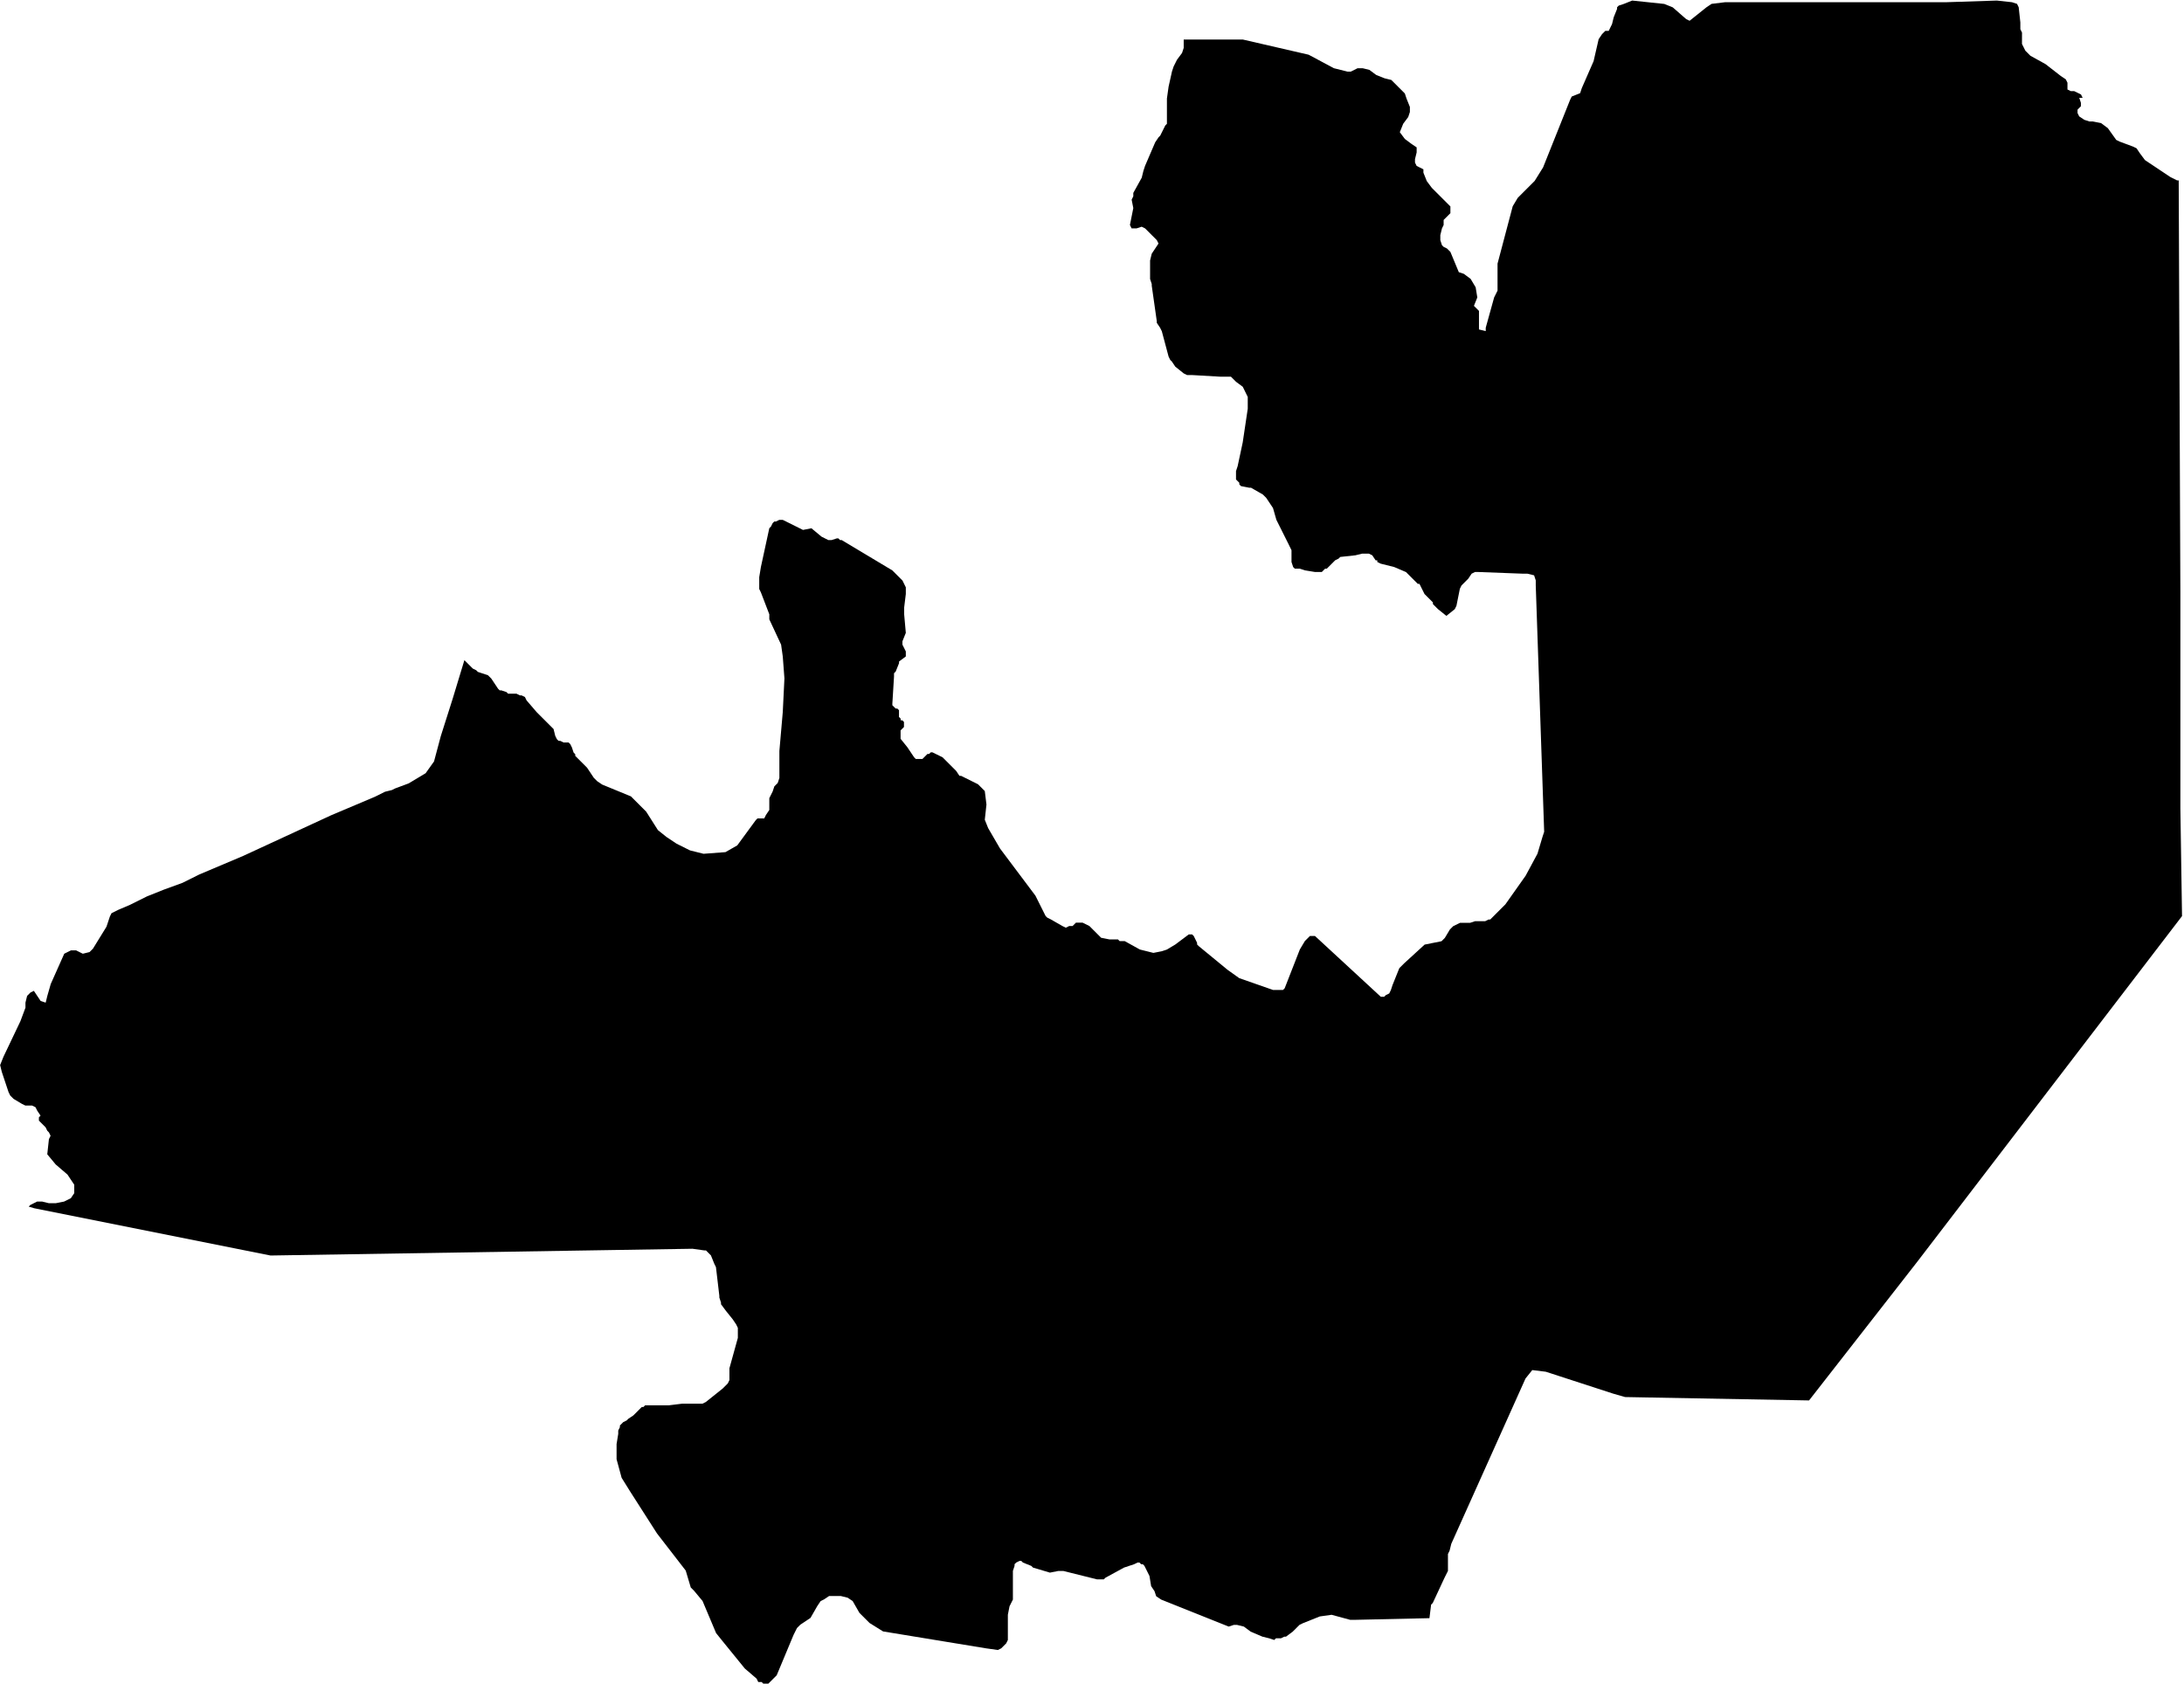 <?xml version="1.0" encoding="UTF-8" standalone="no"?>
<!-- Created with Inkscape (http://www.inkscape.org/) -->

<svg
   width="34.238mm"
   height="26.406mm"
   viewBox="0 0 34.238 26.406"
   version="1.1"
   id="svg1"
   xmlns="http://www.w3.org/2000/svg"
   xmlns:svg="http://www.w3.org/2000/svg">
  <defs
     id="defs1" />
  <g
     id="layer1"
     transform="translate(-87.577,-135.201)">
    <path
       d="m 88.027,154.12 0.026,-0.026 0.106,-0.053 h 0.079 l 0.106,0.026 h 0.106 l 0.132,-0.026 0.106,-0.053 0.053,-0.079 v -0.132 l -0.106,-0.159 -0.185,-0.159 -0.132,-0.159 0.026,-0.238 0.026,-0.053 -0.026,-0.053 -0.026,-0.026 -0.026,-0.053 -0.026,-0.026 -0.053,-0.053 -0.026,-0.026 v -0.026 -0.026 l 0.026,-0.026 -0.053,-0.079 -0.026,-0.053 -0.053,-0.026 h -0.106 l -0.053,-0.026 -0.132,-0.079 -0.053,-0.053 -0.026,-0.053 -0.106,-0.318 -0.026,-0.106 0.053,-0.132 0.265,-0.556 0.079,-0.212 v -0.079 l 0.026,-0.106 0.053,-0.053 0.053,-0.026 0.106,0.159 0.079,0.026 0.026,-0.106 0.053,-0.185 0.212,-0.476 0.106,-0.053 h 0.079 l 0.106,0.053 0.106,-0.026 0.053,-0.053 0.212,-0.344 0.053,-0.159 0.026,-0.053 0.106,-0.053 0.185,-0.079 0.265,-0.132 0.265,-0.106 0.291,-0.106 0.265,-0.132 0.688,-0.291 0.688,-0.318 0.688,-0.318 0.688,-0.291 0.053,-0.026 0.106,-0.053 0.106,-0.026 0.053,-0.026 0.212,-0.079 0.265,-0.159 0.132,-0.185 0.106,-0.397 0.185,-0.582 0.185,-0.609 0.132,0.132 0.053,0.026 0.026,0.026 0.159,0.053 0.026,0.026 0.026,0.026 0.106,0.159 0.026,0.026 h 0.026 l 0.079,0.026 0.026,0.026 h 0.132 l 0.053,0.026 h 0.026 l 0.053,0.026 0.026,0.053 0.159,0.185 0.238,0.238 0.026,0.026 0.026,0.106 0.026,0.053 0.026,0.026 h 0.026 l 0.053,0.026 h 0.053 0.026 l 0.026,0.026 0.026,0.053 0.026,0.079 0.026,0.026 v 0.026 l 0.185,0.185 0.106,0.159 0.053,0.053 0.079,0.053 0.45,0.185 0.026,0.026 0.212,0.212 0.185,0.291 0.132,0.106 0.159,0.106 0.212,0.106 0.212,0.053 0.344,-0.026 0.185,-0.106 0.291,-0.397 0.026,-0.026 h 0.106 l 0.026,-0.053 0.053,-0.079 v -0.185 l 0.053,-0.106 0.026,-0.079 0.053,-0.053 0.026,-0.079 v -0.185 -0.238 l 0.053,-0.609 0.026,-0.529 -0.026,-0.344 -0.026,-0.185 -0.185,-0.397 v -0.079 l -0.132,-0.344 -0.026,-0.053 v -0.185 l 0.026,-0.159 0.132,-0.609 0.026,-0.026 0.026,-0.053 0.026,-0.026 h 0.026 l 0.053,-0.026 h 0.053 l 0.053,0.026 0.265,0.132 0.132,-0.026 0.159,0.132 0.106,0.053 h 0.053 l 0.079,-0.026 h 0.026 l 0.026,0.026 h 0.026 l 0.794,0.476 0.159,0.159 0.026,0.053 0.026,0.053 v 0.026 0.079 l -0.026,0.212 v 0.106 l 0.026,0.291 -0.053,0.132 v 0.053 l 0.053,0.106 v 0.053 0.026 l -0.106,0.079 v 0.026 l -0.053,0.132 -0.026,0.026 v 0.053 l -0.026,0.423 v 0.026 l 0.026,0.026 0.026,0.026 h 0.026 l 0.026,0.026 v 0.106 l 0.026,0.026 v 0.026 h 0.026 l 0.026,0.026 v 0.026 0.053 l -0.053,0.053 v 0.053 0.079 l 0.106,0.132 0.053,0.079 0.053,0.079 0.026,0.026 h 0.026 0.053 0.026 l 0.026,-0.026 0.026,-0.026 0.026,-0.026 h 0.026 l 0.026,-0.026 h 0.026 l 0.053,0.026 0.053,0.026 0.053,0.026 0.212,0.212 0.053,0.079 h 0.026 l 0.265,0.132 0.106,0.106 0.026,0.212 -0.026,0.238 0.053,0.132 0.185,0.318 0.556,0.741 0.106,0.212 0.053,0.106 0.026,0.026 0.053,0.026 0.185,0.106 0.053,0.026 0.053,-0.026 h 0.053 l 0.053,-0.053 h 0.026 0.026 0.026 0.026 l 0.053,0.026 0.053,0.026 0.132,0.132 0.053,0.053 0.132,0.026 h 0.132 l 0.026,0.026 h 0.079 l 0.238,0.132 0.212,0.053 0.132,-0.026 0.079,-0.026 0.132,-0.079 0.212,-0.159 h 0.026 0.026 l 0.026,0.026 0.026,0.053 0.026,0.053 v 0.026 l 0.026,0.026 0.45,0.37 0.185,0.132 0.529,0.185 h 0.079 0.026 0.026 0.026 l 0.026,-0.026 0.238,-0.609 0.079,-0.132 0.079,-0.079 h 0.079 l 1.032,0.953 h 0.053 l 0.026,-0.026 0.053,-0.026 0.026,-0.053 0.026,-0.079 0.053,-0.132 0.053,-0.132 0.079,-0.079 0.318,-0.291 0.265,-0.053 0.026,-0.026 0.026,-0.026 0.079,-0.132 0.026,-0.026 0.026,-0.026 0.053,-0.026 0.053,-0.026 h 0.106 0.026 0.026 l 0.079,-0.026 h 0.106 0.026 0.026 l 0.053,-0.026 h 0.026 l 0.079,-0.079 0.159,-0.159 0.318,-0.45 0.185,-0.344 0.079,-0.265 0.026,-0.079 -0.132,-3.863 v -0.079 l -0.026,-0.079 -0.106,-0.026 h -0.079 l -0.688,-0.026 h -0.053 l -0.053,0.026 -0.053,0.079 -0.106,0.106 -0.026,0.053 -0.053,0.265 -0.026,0.053 -0.132,0.106 -0.132,-0.106 -0.053,-0.053 -0.026,-0.026 v -0.026 l -0.132,-0.132 -0.079,-0.159 h -0.026 l -0.106,-0.106 -0.079,-0.079 -0.185,-0.079 -0.212,-0.053 -0.053,-0.026 v -0.026 h -0.026 l -0.053,-0.079 -0.053,-0.026 h -0.026 -0.079 l -0.106,0.026 -0.238,0.026 -0.026,0.026 -0.053,0.026 -0.106,0.106 -0.026,0.026 h -0.026 l -0.026,0.026 -0.026,0.026 h -0.106 l -0.159,-0.026 -0.079,-0.026 h -0.053 -0.026 l -0.026,-0.026 -0.026,-0.079 v -0.185 l -0.026,-0.053 -0.026,-0.053 -0.185,-0.37 -0.053,-0.185 -0.106,-0.159 -0.053,-0.053 -0.185,-0.106 h -0.026 l -0.132,-0.026 -0.026,-0.026 v -0.026 l -0.026,-0.026 -0.026,-0.026 v -0.026 -0.026 -0.079 l 0.026,-0.079 0.079,-0.37 0.079,-0.529 v -0.159 -0.026 l -0.026,-0.053 -0.026,-0.053 -0.026,-0.053 -0.106,-0.079 -0.053,-0.053 -0.026,-0.026 h -0.159 l -0.45,-0.026 h -0.079 l -0.053,-0.026 -0.132,-0.106 -0.053,-0.079 -0.026,-0.026 -0.026,-0.053 -0.106,-0.397 -0.026,-0.053 -0.053,-0.079 v -0.026 l -0.079,-0.556 v -0.026 l -0.026,-0.079 v -0.053 -0.159 -0.079 l 0.026,-0.106 0.106,-0.159 -0.026,-0.053 -0.185,-0.185 -0.053,-0.026 -0.079,0.026 h -0.053 -0.026 l -0.026,-0.053 0.053,-0.265 -0.026,-0.132 0.026,-0.053 v -0.053 l 0.132,-0.238 0.026,-0.106 0.026,-0.079 0.159,-0.37 0.053,-0.079 0.026,-0.026 0.079,-0.159 0.026,-0.026 v -0.053 -0.344 l 0.026,-0.185 0.053,-0.238 0.026,-0.079 0.053,-0.106 0.079,-0.106 0.026,-0.079 v -0.132 h 0.926 l 1.032,0.238 0.397,0.212 0.212,0.053 h 0.053 l 0.106,-0.053 h 0.026 0.053 l 0.106,0.026 0.106,0.079 0.132,0.053 0.106,0.026 0.053,0.053 0.159,0.159 0.026,0.079 0.053,0.132 v 0.079 l -0.026,0.079 -0.079,0.106 -0.053,0.132 0.079,0.106 0.106,0.079 0.079,0.053 v 0.079 l -0.026,0.106 v 0.053 l 0.026,0.053 0.106,0.053 v 0.053 l 0.053,0.132 0.079,0.106 0.291,0.291 v 0.106 l -0.053,0.053 -0.053,0.053 v 0.079 l -0.026,0.053 -0.026,0.106 v 0.079 l 0.026,0.079 0.026,0.026 0.053,0.026 0.053,0.053 0.132,0.318 0.079,0.026 0.106,0.079 0.079,0.132 0.026,0.159 -0.053,0.132 0.079,0.079 v 0.291 l 0.106,0.026 v -0.053 l 0.132,-0.476 0.053,-0.106 v -0.423 l 0.238,-0.9 0.079,-0.132 0.265,-0.265 0.132,-0.212 0.423,-1.058 0.026,-0.053 0.132,-0.053 0.026,-0.079 0.185,-0.423 0.079,-0.344 0.053,-0.079 0.026,-0.026 0.026,-0.026 h 0.053 l 0.026,-0.053 0.026,-0.053 0.026,-0.106 0.053,-0.132 v -0.026 l 0.026,-0.026 0.079,-0.026 0.132,-0.053 0.503,0.053 0.132,0.053 0.212,0.185 0.053,0.026 0.265,-0.212 0.079,-0.053 0.212,-0.026 h 1.746 1.72 l 0.794,-0.026 0.238,0.026 0.079,0.026 0.026,0.053 0.026,0.238 v 0.053 0.053 l 0.026,0.053 V 135.89 l 0.053,0.106 0.079,0.079 0.238,0.132 0.238,0.185 0.079,0.053 0.026,0.053 v 0.053 0.053 l 0.053,0.026 h 0.053 l 0.053,0.026 0.053,0.026 0.026,0.053 h -0.053 l 0.026,0.079 v 0.053 l -0.053,0.053 v 0.053 l 0.026,0.053 0.079,0.053 0.079,0.026 h 0.053 l 0.132,0.026 0.106,0.079 0.132,0.185 0.053,0.026 0.212,0.079 0.053,0.026 0.053,0.079 0.079,0.106 0.397,0.265 0.106,0.053 h 0.026 l 0.026,6.456 v 3.387 l 0.026,1.693 -4.154,5.424 -1.693,2.17 -2.884,-0.053 -0.185,-0.053 -1.058,-0.344 -0.212,-0.026 -0.106,0.132 -1.164,2.593 -0.026,0.106 -0.026,0.053 v 0.212 0.053 l -0.053,0.106 -0.185,0.397 -0.026,0.026 -0.026,0.212 -1.164,0.026 h -0.079 l -0.291,-0.079 -0.185,0.026 -0.265,0.106 -0.053,0.026 -0.106,0.106 -0.106,0.079 h -0.026 l -0.053,0.026 h -0.079 l -0.026,0.026 -0.079,-0.026 -0.106,-0.026 -0.185,-0.079 -0.106,-0.079 -0.106,-0.026 h -0.053 l -0.079,0.026 -1.058,-0.423 -0.079,-0.053 -0.026,-0.079 -0.053,-0.079 -0.026,-0.159 -0.079,-0.159 -0.026,-0.026 h -0.026 l -0.026,-0.026 H 105.41 l -0.053,0.026 -0.159,0.053 -0.291,0.159 -0.026,0.026 h -0.026 -0.079 l -0.529,-0.132 h -0.079 l -0.132,0.026 -0.265,-0.079 -0.026,-0.026 -0.132,-0.053 -0.026,-0.026 h -0.026 l -0.053,0.026 -0.026,0.026 v 0.026 l -0.026,0.079 v 0.079 0.238 0.132 l -0.053,0.106 -0.026,0.132 v 0.079 0.212 0.053 0.026 0.026 l -0.026,0.053 -0.026,0.026 -0.026,0.026 -0.026,0.026 -0.053,0.026 -0.185,-0.026 -1.614,-0.265 -0.212,-0.132 -0.159,-0.159 -0.106,-0.185 -0.079,-0.053 -0.106,-0.026 h -0.079 -0.106 l -0.079,0.053 -0.053,0.026 -0.053,0.079 -0.106,0.185 -0.159,0.106 -0.053,0.053 -0.053,0.106 -0.265,0.635 -0.026,0.026 -0.026,0.026 -0.053,0.053 -0.026,0.026 h -0.053 -0.026 l -0.026,-0.026 h -0.053 l -0.026,-0.053 -0.185,-0.159 -0.344,-0.423 -0.106,-0.132 -0.212,-0.503 -0.132,-0.159 -0.053,-0.053 -0.079,-0.265 -0.45,-0.582 -0.423,-0.661 -0.132,-0.212 -0.079,-0.291 v -0.238 l 0.026,-0.159 v -0.053 l 0.026,-0.053 v -0.026 l 0.053,-0.053 0.053,-0.026 0.026,-0.026 0.079,-0.053 0.106,-0.106 0.026,-0.026 h 0.026 l 0.026,-0.026 h 0.37 l 0.212,-0.026 h 0.238 0.053 0.026 l 0.053,-0.026 0.265,-0.212 0.079,-0.079 0.026,-0.053 v -0.026 -0.053 -0.053 -0.053 l 0.132,-0.476 v -0.079 -0.026 -0.053 l -0.026,-0.053 -0.053,-0.079 -0.106,-0.132 -0.079,-0.106 v -0.026 l -0.026,-0.079 v -0.026 l -0.053,-0.45 -0.026,-0.053 -0.053,-0.132 -0.026,-0.026 -0.026,-0.026 -0.026,-0.026 h -0.026 l -0.185,-0.026 -6.615,0.106 -3.704,-0.741 z"
       id="ARA"
       name="Salta"
       style="stroke-width:0.265" />
  </g>
</svg>
